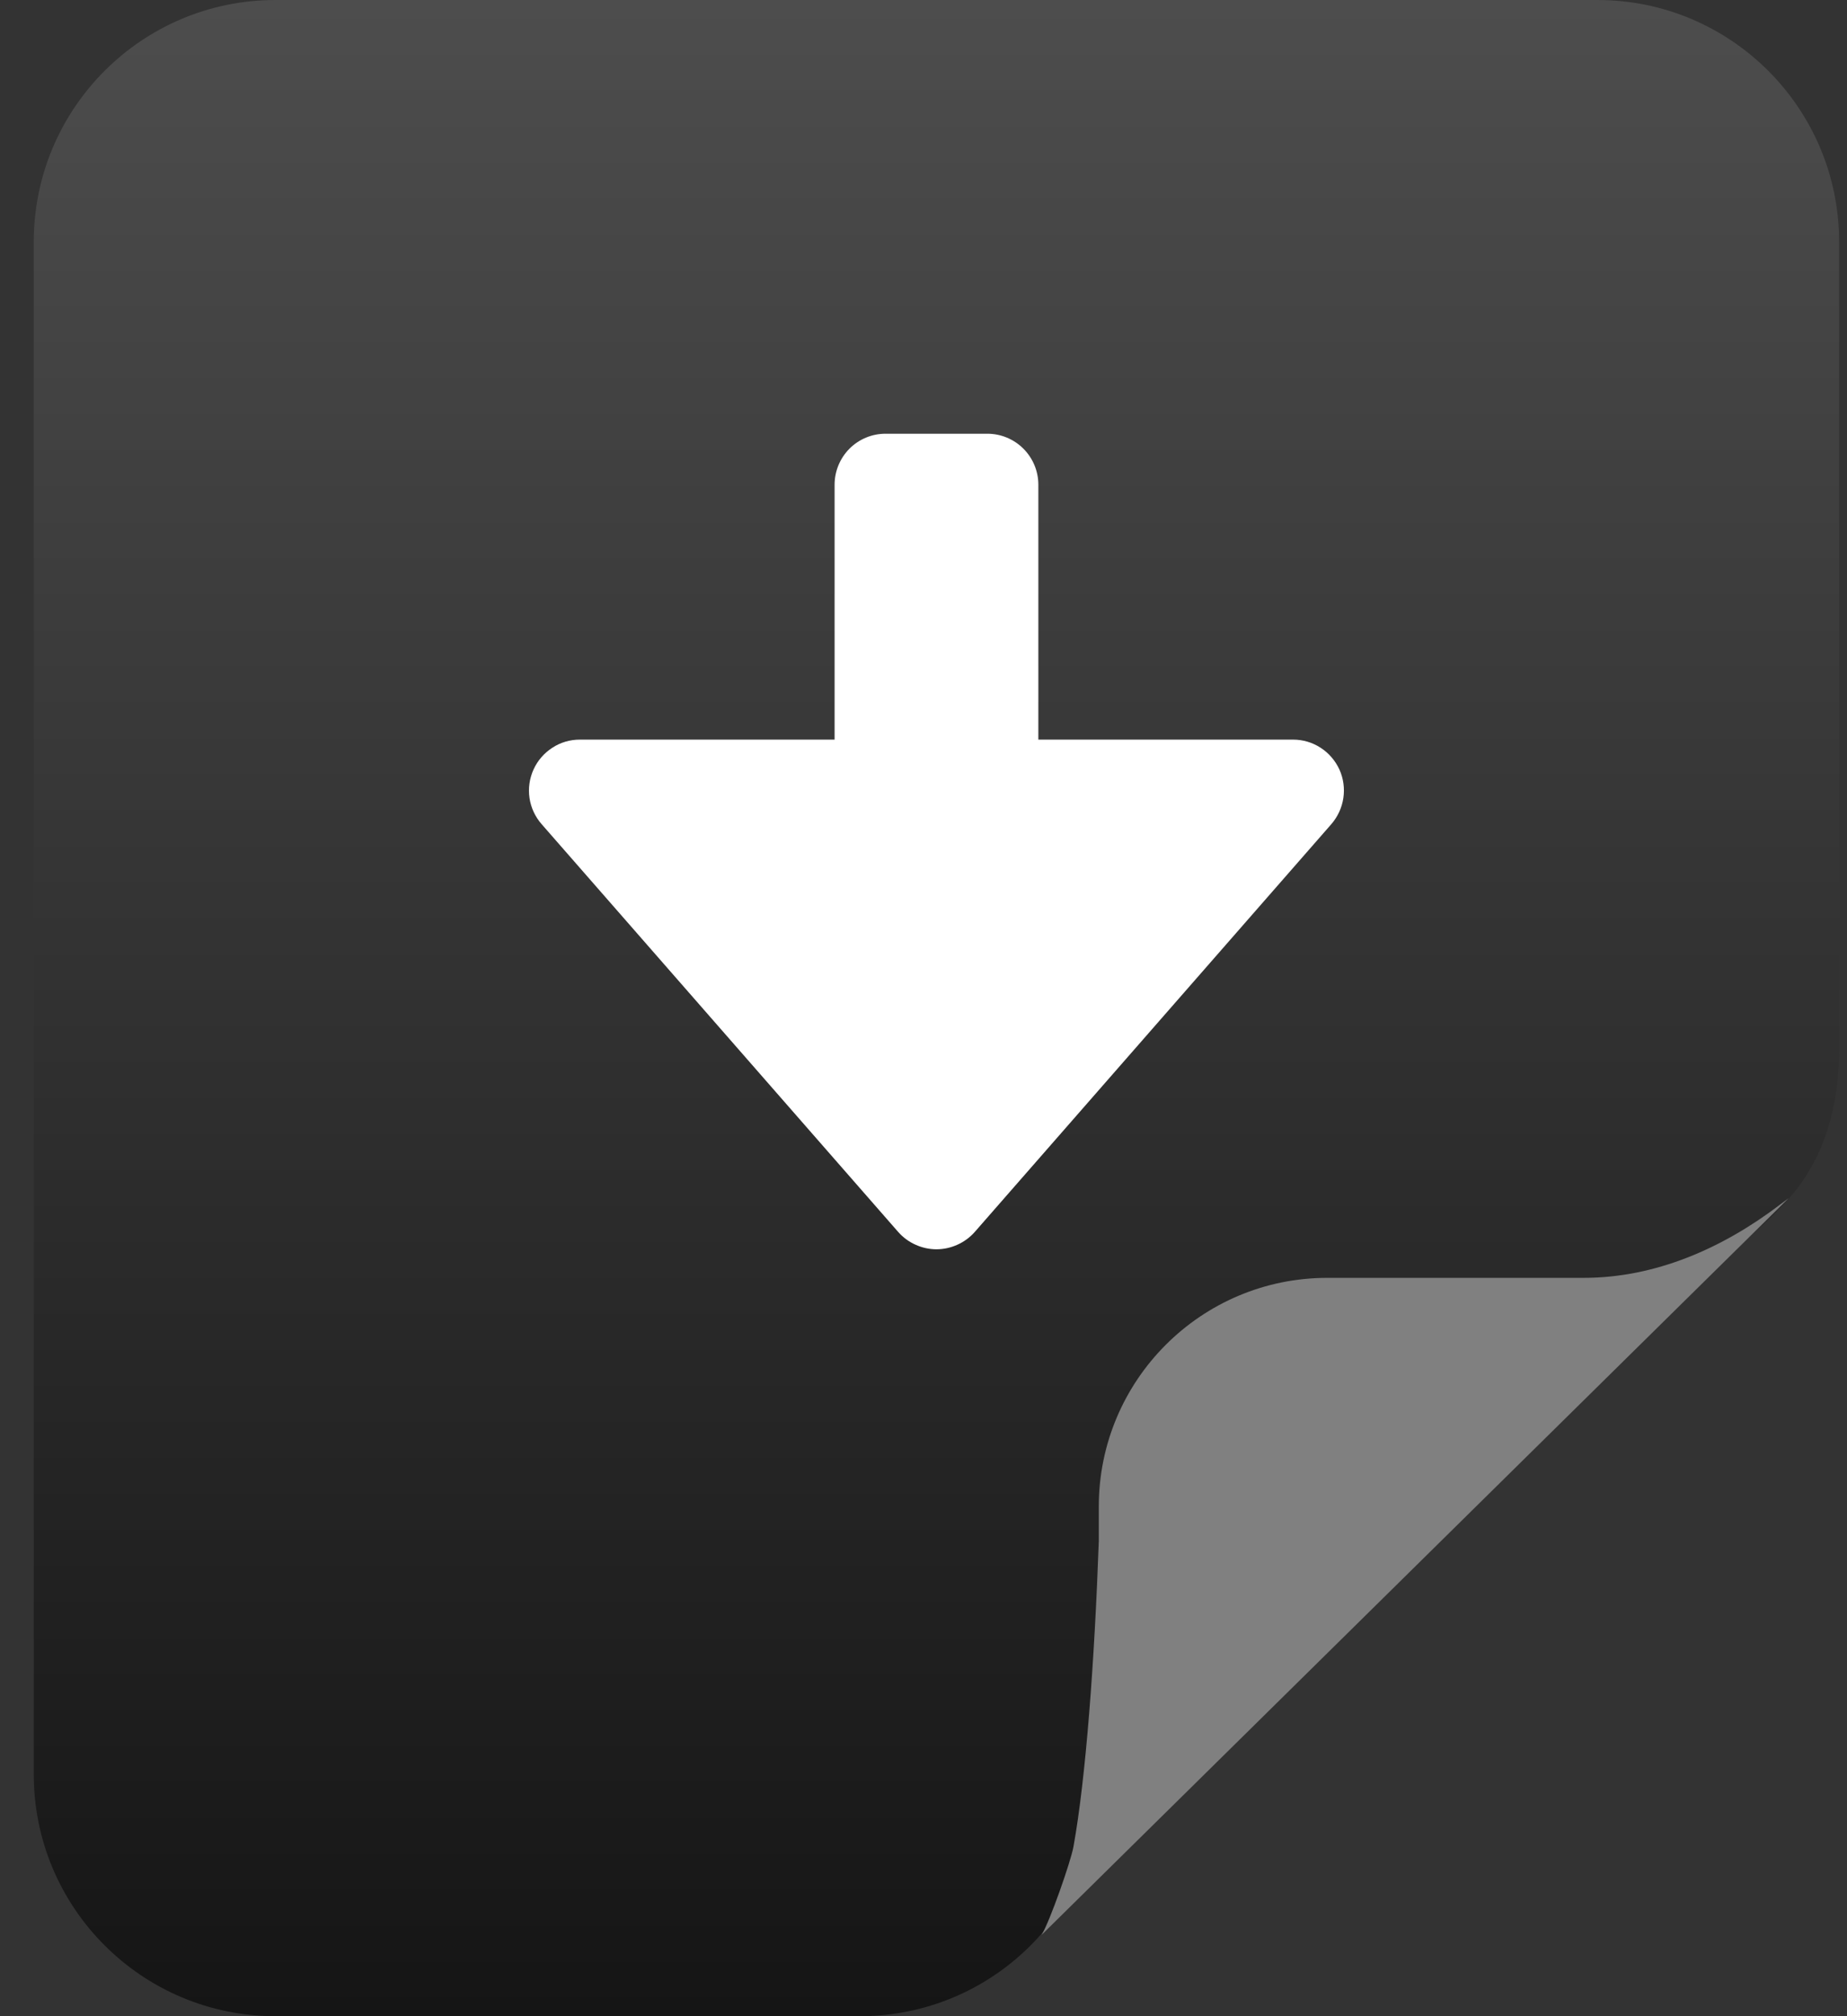 <svg width="22" height="24" viewBox="0 0 22 24" fill="none" xmlns="http://www.w3.org/2000/svg">
<rect x="0" y="0" width="22" height="24" fill="#333333" stroke="none"/>
<path d="M19.026 0C20.617 0 21.906 1.289 21.906 2.88V12.48C21.906 13.238 21.697 13.811 21.337 14.234C20.48 15.245 18.027 16.653 16.267 16.458C14.358 16.247 14.064 16.577 14.058 18.498C14.056 19.456 13.12 20.291 13.111 21.168C13.095 22.741 11.813 24 10.241 24H3.282C1.692 24 0.402 22.711 0.402 21.12V2.88C0.402 1.289 1.692 0 3.282 0H19.026Z" fill="url(#paint0_linear_2006_1859)"/>
<path d="M12.406 23.033C12.502 22.879 12.752 22.167 12.786 21.984C12.934 21.166 13.037 19.774 13.088 18.345C13.088 18.219 13.088 18.08 13.088 17.933C13.088 16.43 14.307 15.211 15.81 15.211C16.299 15.211 16.737 15.211 17.005 15.211H18.865C19.719 15.211 20.52 14.858 21.2 14.341C21.236 14.314 21.271 14.288 21.304 14.264L12.406 23.033Z" fill="#808080"/>
<path d="M11.761 5.163H10.547C10.386 5.163 10.232 5.227 10.118 5.341C10.005 5.455 9.941 5.609 9.941 5.77V8.804H6.907C6.79 8.804 6.676 8.837 6.579 8.901C6.481 8.964 6.403 9.054 6.355 9.16C6.307 9.266 6.29 9.384 6.307 9.499C6.324 9.614 6.374 9.722 6.451 9.81L10.698 14.664C10.755 14.729 10.825 14.781 10.904 14.816C10.982 14.852 11.068 14.871 11.154 14.871C11.241 14.871 11.326 14.852 11.405 14.816C11.483 14.781 11.554 14.729 11.611 14.664L15.858 9.81C15.934 9.722 15.984 9.614 16.001 9.499C16.018 9.384 16.002 9.266 15.954 9.16C15.905 9.054 15.828 8.964 15.73 8.901C15.632 8.837 15.518 8.804 15.402 8.804H12.368V5.77C12.368 5.609 12.304 5.455 12.19 5.341C12.076 5.227 11.922 5.163 11.761 5.163Z" fill="white"/>
<defs>
<linearGradient id="paint0_linear_2006_1859" x1="11.154" y1="0" x2="11.154" y2="24" gradientUnits="userSpaceOnUse">
<stop stop-color="#4D4D4D"/>
<stop offset="1" stop-color="#151515"/>
</linearGradient>
</defs>
</svg>
